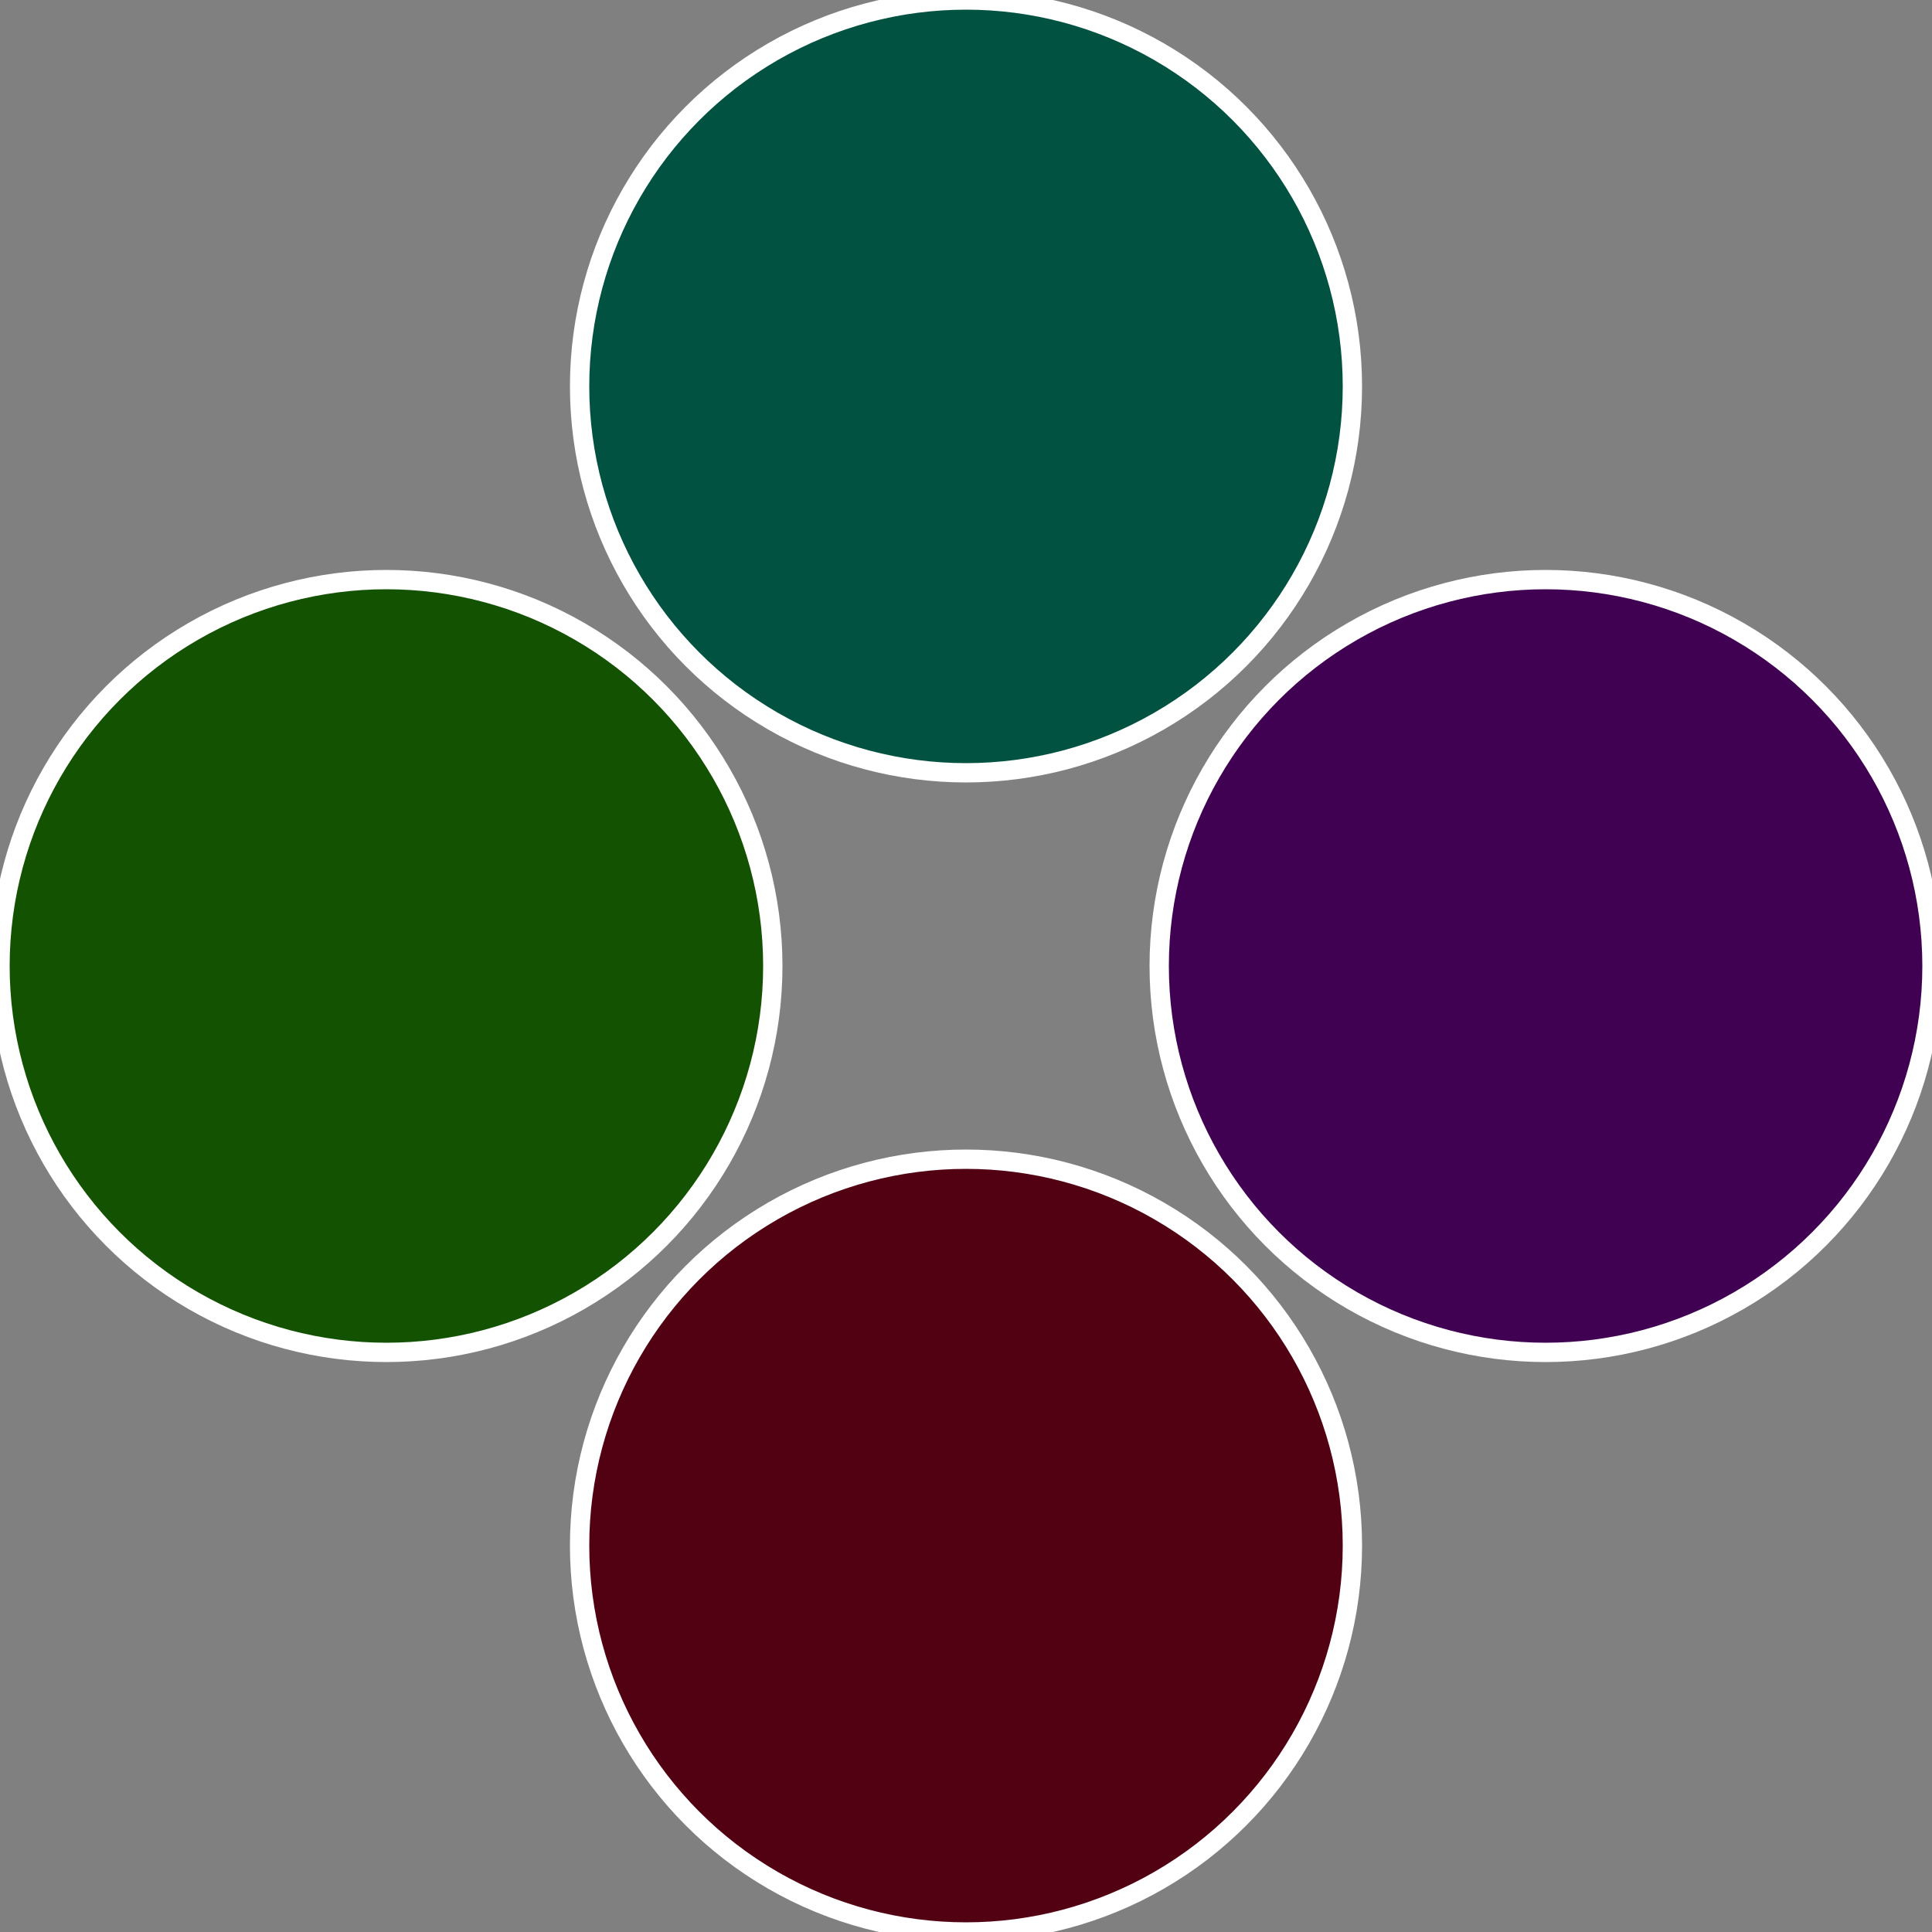 <?xml version="1.0" standalone="no"?>
<svg width="500" height="500" viewBox="-1 -1 2 2" xmlns="http://www.w3.org/2000/svg">
 
                <rect x="-1" y="-1" width="2" height="2" fill="#808080" stroke="none"/>
 
                <circle cx="0.6" cy="0" r="0.4" fill="#410152" stroke="#fff" stroke-width="1%" />
             
                <circle cx="3.6739403974421E-17" cy="0.6" r="0.4" fill="#520113" stroke="#fff" stroke-width="1%" />
             
                <circle cx="-0.6" cy="7.3478807948841E-17" r="0.4" fill="#135201" stroke="#fff" stroke-width="1%" />
             
                <circle cx="-1.1021821192326E-16" cy="-0.6" r="0.4" fill="#015240" stroke="#fff" stroke-width="1%" />
            </svg>
